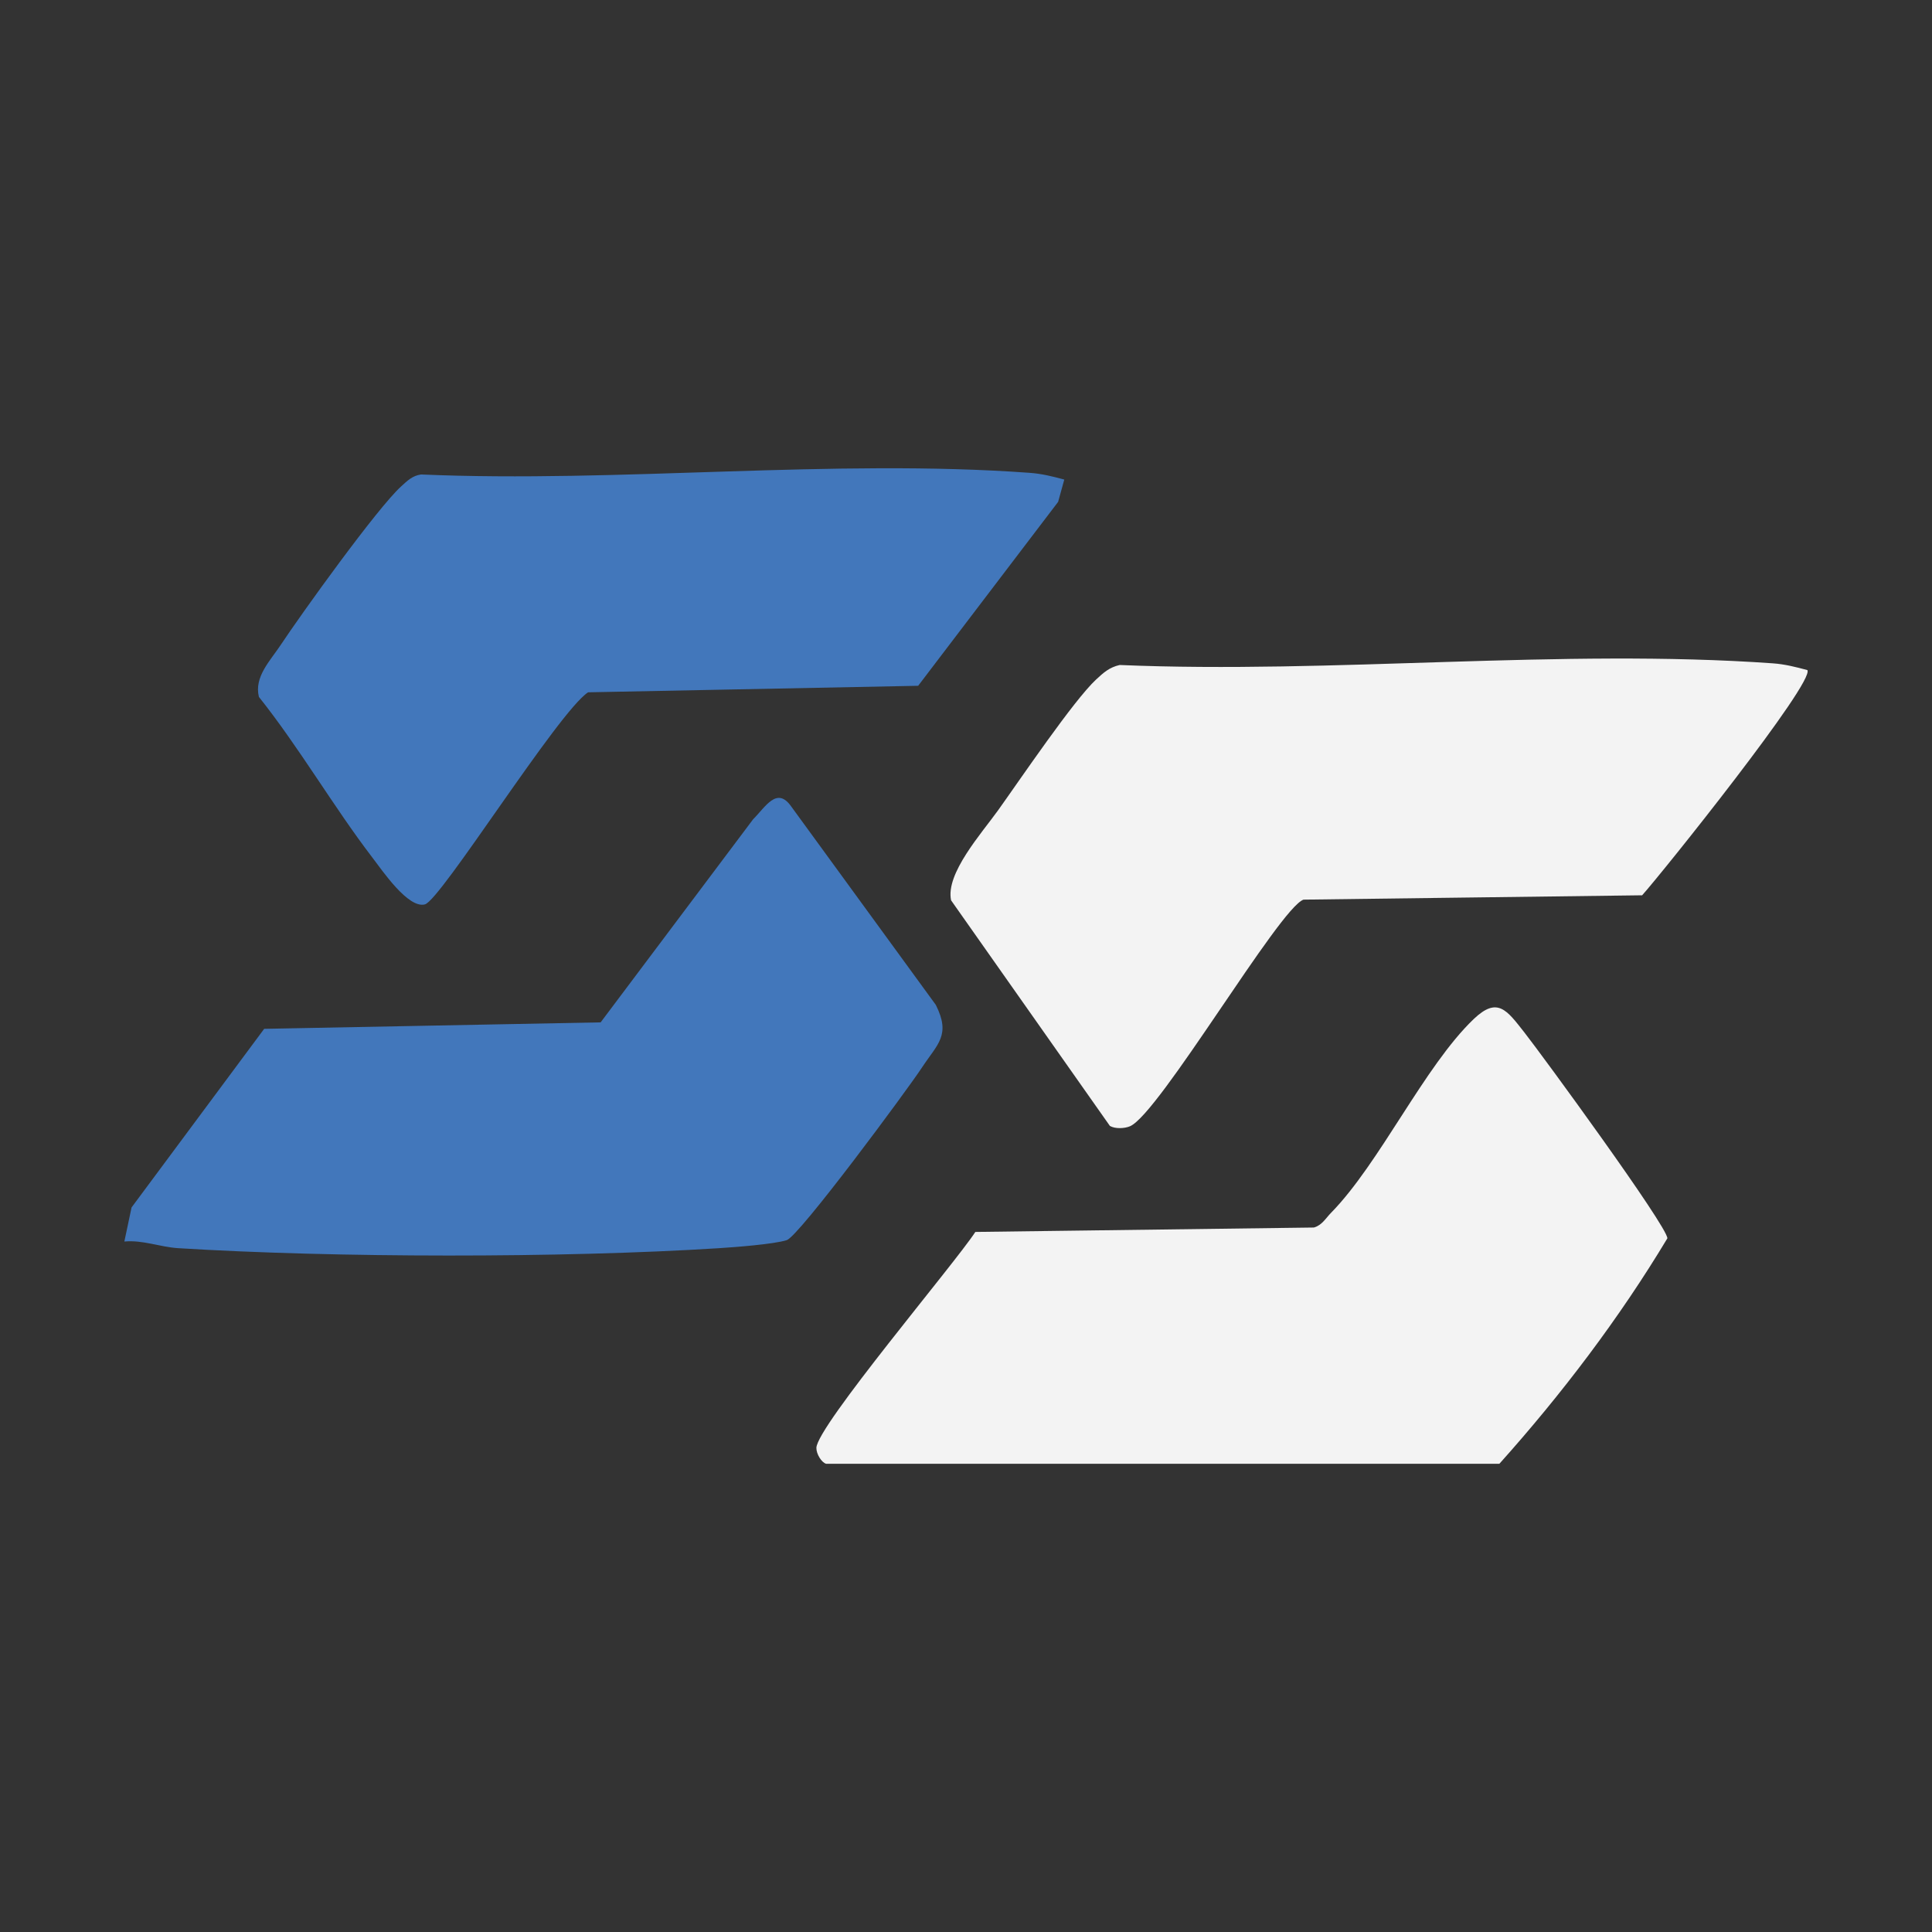 <svg xmlns="http://www.w3.org/2000/svg" id="Capa_1" viewBox="0 0 800 800"><rect x="0" y="0" width="800" height="800" fill="#333333" stroke="none"/><defs><style>      .cls-1 {        fill: #4277bb;      }      .cls-2 {        fill: #f3f3f3;      }    </style></defs><path class="cls-2" d="M748.38,277.45c3.37,4.73-60.09,84.03-68.41,93.27l-140.21,1.8c-9.95,3.41-59.87,88.84-71.88,93.85-2.27.95-6.09,1.12-8.29-.14l-65.77-93.43c-2.34-11.1,12.63-27.73,19.49-37.31,9.05-12.64,31.17-45.38,40.56-54.11,3.06-2.84,5.49-5.06,9.76-6.02,88.07,3.73,183.14-6.88,270.42-.69,5.09.36,9.51,1.51,14.33,2.79Z"></path><path class="cls-2" d="M342.1,606.13c-1.94-.56-4.09-4.06-4.05-6.6.13-8.87,57.31-76.32,65.82-89.41l140.17-1.83c3.35-.92,4.88-3.81,7.09-6.06,20.18-20.57,38.66-60.72,59.1-80.26,9.83-9.39,13.66-3.78,20.96,5.51,7.54,9.6,59.06,80.08,59.24,85.27-19.94,33.18-43.84,64.66-69.58,93.38h-278.75Z"></path><path class="cls-1" d="M381.78,442.02c-6.16,9.35-50.93,69.93-56.03,71.51-5.49,1.7-21.5,2.9-28.23,3.33-64.72,4.09-159,4-223.76-.02-7.5-.47-14.63-3.47-22.27-2.75l2.99-14.12,54.91-73.95,139.32-2.68,63.15-84.11c5.1-5.05,9.82-13.78,15.78-5.27l59.86,82.14c6.3,12.57.76,16.09-5.73,25.93Z"></path><path class="cls-1" d="M440.7,198.56l-2.55,9.25-57.96,76.16-136.68,2.7c-12.38,8.14-61.03,86.11-67.57,87.82-6.91,1.81-17.52-13.86-21.84-19.51-16-20.91-30.27-45.55-46.89-66.4-2.06-8.29,4.67-14.95,8.96-21.43,8.69-13.11,40.1-56.84,49.95-65.76,2.51-2.28,4.65-4.44,8.23-4.92,81.98,3.54,170.83-6.6,252.02-.68,5.06.37,9.53,1.49,14.33,2.79Z"></path></svg>